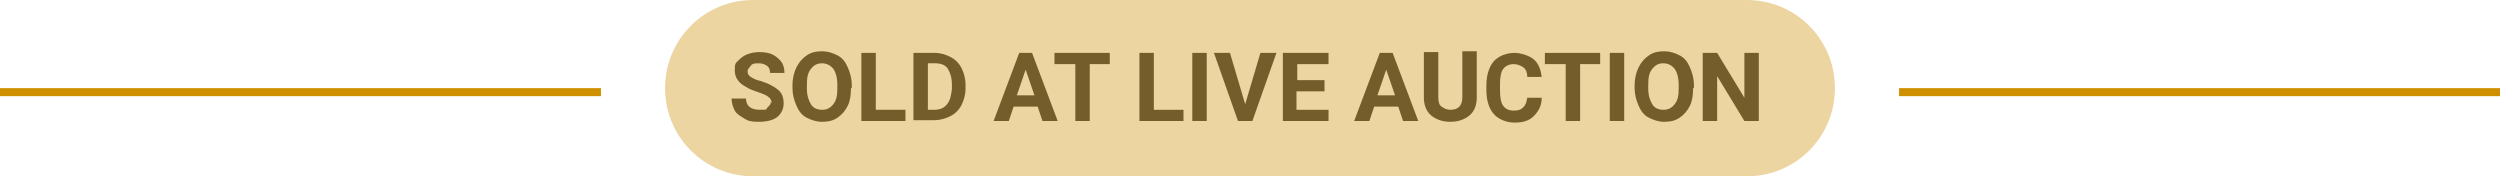 <?xml version="1.0" encoding="UTF-8"?>
<svg id="Layer_1" xmlns="http://www.w3.org/2000/svg" version="1.1" viewBox="0 0 312 22">
  <!-- Generator: Adobe Illustrator 29.0.1, SVG Export Plug-In . SVG Version: 2.1.0 Build 192)  -->
  <defs>
    <style>
      .st0 {
        fill: #cf9000;
      }

      .st1 {
        fill: #745d2a;
      }

      .st2 {
        fill: #ecd5a1;
      }
    </style>
  </defs>
  <rect class="st0" y="11" width="75" height="1"/>
  <path class="st2" d="M83,11c0-6.1,4.9-11,11-11h124c6.1,0,11,4.9,11,11s-4.9,11-11,11h-124c-6.1,0-11-4.9-11-11Z"/>
  <rect class="st0" x="237" y="11" width="75" height="1"/>
  <g>
    <path class="st1" d="M96.3,12.9c0-.3-.1-.6-.4-.8-.2-.2-.7-.4-1.3-.6s-1.1-.4-1.4-.6c-1-.5-1.5-1.2-1.5-2.1s.1-.9.4-1.2.6-.6,1.1-.8,1-.3,1.6-.3,1.2.1,1.6.3.8.5,1.1.9.4.9.4,1.4h-1.8c0-.4-.1-.7-.4-.9s-.6-.3-1-.3-.8,0-1,.3-.4.4-.4.7.1.5.4.7.7.4,1.2.5c1,.3,1.7.7,2.2,1.1s.7,1,.7,1.7-.3,1.3-.8,1.7-1.3.6-2.3.6-1.3-.1-1.8-.4-1-.6-1.2-1-.4-.9-.4-1.5h1.8c0,.9.6,1.4,1.7,1.4s.7,0,1-.3.4-.4.4-.7Z"/>
    <path class="st1" d="M106.2,11c0,.8-.1,1.6-.4,2.2s-.7,1.1-1.3,1.5-1.2.5-1.9.5-1.3-.2-1.9-.5-1-.8-1.3-1.5-.5-1.4-.5-2.2v-.4c0-.8.2-1.6.5-2.2s.7-1.1,1.3-1.5,1.2-.5,1.9-.5,1.3.2,1.9.5,1,.8,1.3,1.5.5,1.4.5,2.2v.4ZM104.5,10.6c0-.9-.2-1.6-.5-2s-.8-.7-1.4-.7-1,.2-1.4.7-.5,1.1-.5,2v.4c0,.9.2,1.5.5,2s.8.7,1.4.7,1-.2,1.4-.7.5-1.1.5-2v-.4Z"/>
    <path class="st1" d="M109.3,13.7h3.7v1.4h-5.5V6.6h1.8v7.1Z"/>
    <path class="st1" d="M114,15.1V6.6h2.6c.8,0,1.4.2,2,.5s1.1.8,1.4,1.4.5,1.3.5,2.1v.4c0,.8-.2,1.5-.5,2.1s-.8,1.1-1.4,1.4-1.3.5-2,.5h-2.6ZM115.8,8v5.7h.8c.7,0,1.2-.2,1.6-.7s.5-1.1.6-1.9v-.5c0-.9-.2-1.5-.5-2s-.9-.7-1.6-.7h-.9Z"/>
    <path class="st1" d="M129.6,13.3h-3.1l-.6,1.8h-1.9l3.2-8.5h1.6l3.2,8.5h-1.9l-.6-1.8ZM127,11.9h2.1l-1.1-3.2-1.1,3.2Z"/>
    <path class="st1" d="M138.6,8h-2.6v7.1h-1.8v-7.1h-2.6v-1.4h6.9v1.4Z"/>
    <path class="st1" d="M144,13.7h3.7v1.4h-5.5V6.6h1.8v7.1Z"/>
    <path class="st1" d="M150.6,15.1h-1.8V6.6h1.8v8.5Z"/>
    <path class="st1" d="M155.4,13l1.9-6.4h2l-3,8.5h-1.8l-3-8.5h2l1.9,6.4Z"/>
    <path class="st1" d="M165.2,11.4h-3.4v2.3h4v1.4h-5.7V6.6h5.7v1.4h-3.9v2h3.4v1.4Z"/>
    <path class="st1" d="M174.6,13.3h-3.1l-.6,1.8h-1.9l3.2-8.5h1.6l3.2,8.5h-1.9l-.6-1.8ZM172,11.9h2.1l-1.1-3.2-1.1,3.2Z"/>
    <path class="st1" d="M184.3,6.6v5.6c0,.9-.3,1.7-.9,2.2s-1.4.8-2.4.8-1.8-.3-2.4-.8-.9-1.3-.9-2.2v-5.7h1.8v5.6c0,.6.1,1,.4,1.2s.6.4,1.1.4c1,0,1.5-.5,1.5-1.6v-5.7h1.8Z"/>
    <path class="st1" d="M192.4,12.3c0,.9-.4,1.6-1,2.2s-1.4.8-2.4.8-2-.4-2.6-1.1-.9-1.7-.9-3v-.5c0-.8.1-1.5.4-2.2s.7-1.1,1.2-1.4,1.2-.5,1.9-.5,1.8.3,2.4.8.9,1.3,1,2.2h-1.8c0-.6-.2-1-.5-1.2s-.7-.4-1.2-.4-1,.2-1.3.6-.4,1.1-.4,2v.6c0,.9.1,1.6.4,2s.7.6,1.3.6.9-.1,1.2-.4.4-.6.5-1.2h1.8Z"/>
    <path class="st1" d="M199.8,8h-2.6v7.1h-1.8v-7.1h-2.6v-1.4h6.9v1.4Z"/>
    <path class="st1" d="M202.7,15.1h-1.8V6.6h1.8v8.5Z"/>
    <path class="st1" d="M211.3,11c0,.8-.1,1.6-.4,2.2s-.7,1.1-1.3,1.5-1.2.5-1.9.5-1.3-.2-1.9-.5-1-.8-1.3-1.5-.5-1.4-.5-2.2v-.4c0-.8.2-1.6.5-2.2s.7-1.1,1.3-1.5,1.2-.5,1.9-.5,1.3.2,1.9.5,1,.8,1.3,1.5.5,1.4.5,2.2v.4ZM209.5,10.6c0-.9-.2-1.6-.5-2s-.8-.7-1.4-.7-1,.2-1.4.7-.5,1.1-.5,2v.4c0,.9.2,1.5.5,2s.8.7,1.4.7,1-.2,1.4-.7.5-1.1.5-2v-.4Z"/>
    <path class="st1" d="M219.5,15.1h-1.8l-3.4-5.6v5.6h-1.8V6.6h1.8l3.4,5.6v-5.6h1.8v8.5Z"/>
  </g>
</svg>